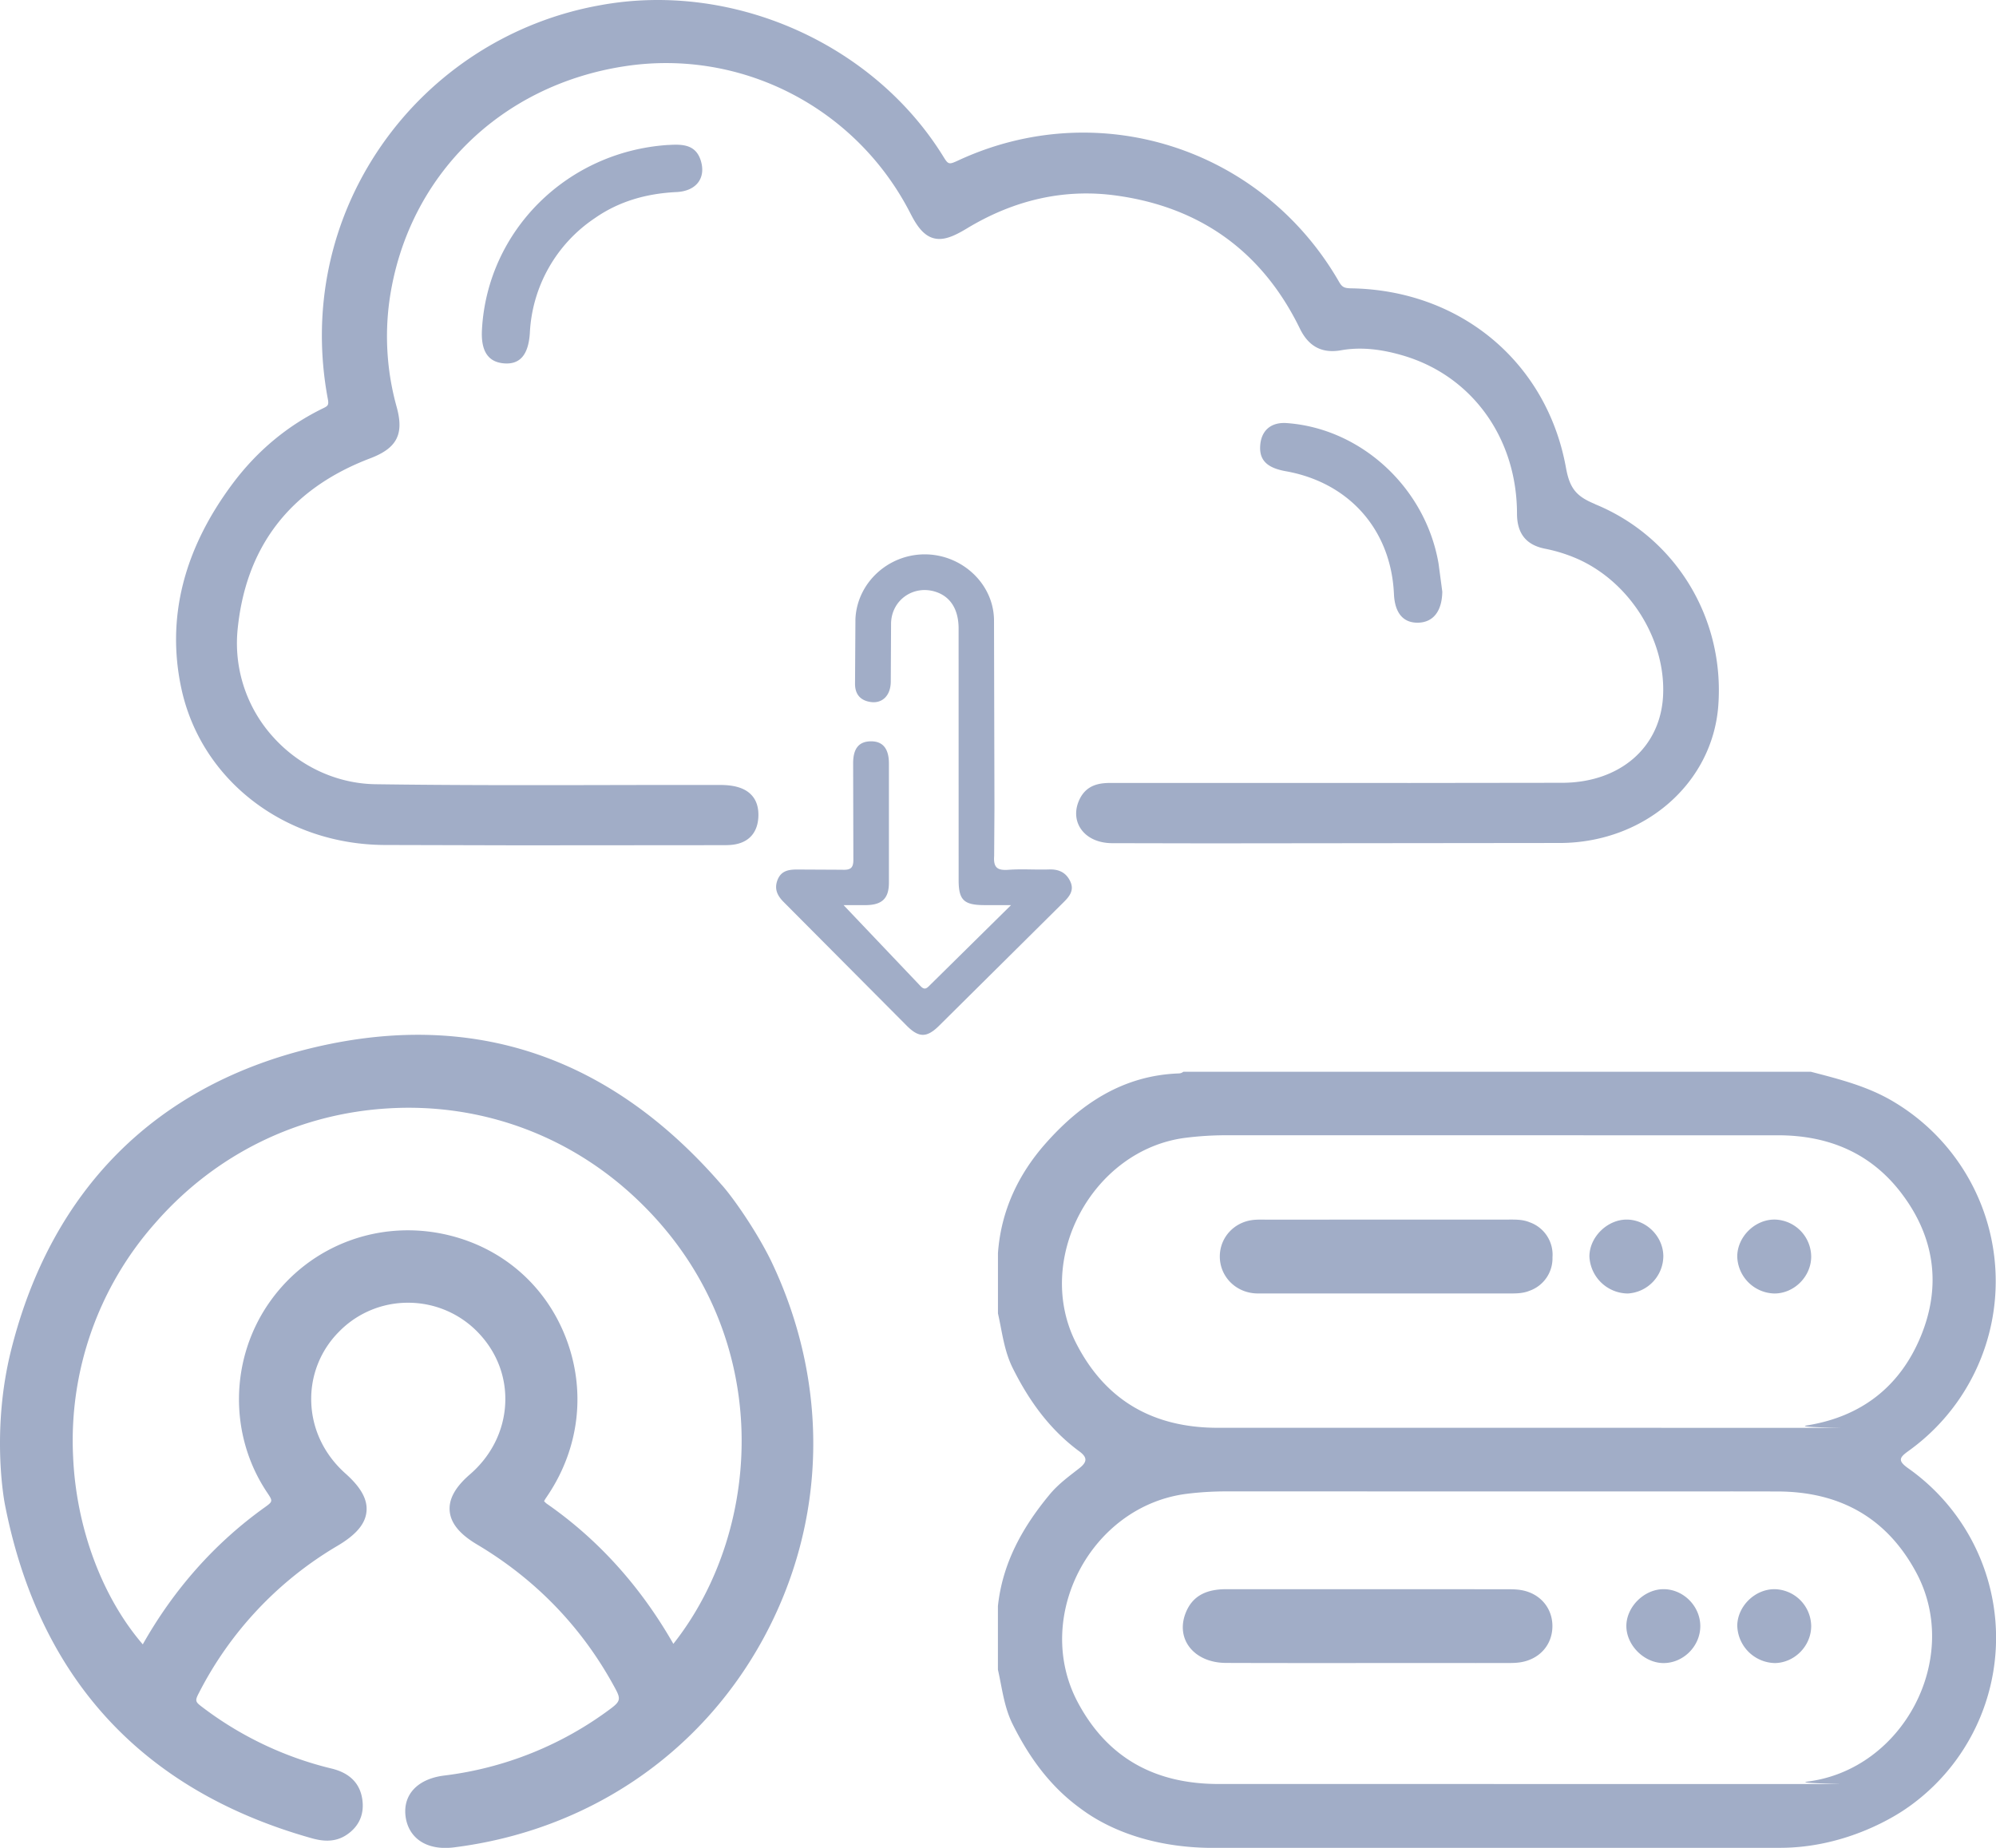 <svg xmlns="http://www.w3.org/2000/svg" width="54" height="50" fill="none" xmlns:v="https://vecta.io/nano"><g clip-path="url(#A)" fill="#a1adc7"><path d="M51.621 48.902a5.61 5.61 0 0 0-.004-9.178c-.283-.204-.227-.288.014-.462a5.65 5.65 0 0 0-.368-9.431c-.706-.432-1.488-.627-2.272-.831H32.014c-.033.028-.072.042-.117.045-1.512.052-2.66.82-3.612 1.898-.74.838-1.204 1.826-1.286 2.962v1.634c.113.495.163 1.002.397 1.474.44.885 1 1.666 1.802 2.257.225.164.219.289.001.459-.28.219-.569.428-.802.71-.734.885-1.275 1.854-1.399 3.018v1.721c.113.495.163 1.002.397 1.474.44.885 1 1.666 1.802 2.257.225.164 1.396 1.094 3.641 1.092l15.334-.002c1.813-.005 3.172-.898 3.446-1.096zM29.113 36.343c-1.155-2.263.439-5.24 2.968-5.557a8.92 8.92 0 0 1 1.12-.068l11.969.001c4.076 0-1.149 0 2.927 0 1.36 0 2.509.471 3.342 1.565.907 1.191 1.09 2.521.52 3.89-.562 1.349-1.607 2.162-3.078 2.396-.344.055 1.196.065.85.065-8.066-.001-8.715 0-16.779-.001-1.739.001-3.042-.729-3.839-2.291zm19.784 11.865c-.359.045 1.168.065.808.065l-16.737-.001c-1.698 0-2.995-.686-3.806-2.203-1.233-2.306.343-5.321 2.946-5.649a8.62 8.62 0 0 1 1.076-.065l12.012.001c4.062 0-1.177-.004 2.885.001 1.68.002 2.961.699 3.764 2.199 1.232 2.304-.346 5.324-2.947 5.651zm-9.681-3.21c-2.015 0-4.03.005-6.046-.002-.859-.002-1.37-.634-1.096-1.344.195-.505.61-.653 1.114-.651l5.847.001c2.032 0-.403 0 1.629.001.165 0 .332-.005.494.023.502.088.834.474.841.958.007.507-.334.908-.859.994-.161.026-.329.02-.494.02-1.967.002.533.001-1.432.001zM46 44.003c-.001.536-.451.991-.984.997-.518.005-1-.46-1.016-.978-.015-.534.483-1.031 1.022-1.021.532.009.979.468.978 1.002zm3-.008c.002.536-.443.994-.978 1.005A1.04 1.04 0 0 1 47 43.979c.013-.527.486-.983 1.013-.978a1.01 1.01 0 0 1 .987.995zM38.716 33h2.06c.203 0 .407-.009.602.071a.93.93 0 0 1 .623.95.93.93 0 0 1-.618.904c-.195.081-.398.074-.602.074h-6.563c-.109 0-.22.005-.328-.009-.512-.066-.887-.484-.889-.988s.371-.925.885-.99c.139-.017.281-.01.422-.01L38.716 33zm5.285 0c.531-.004.99.447.999.981A1.02 1.02 0 0 1 44.037 35 1.05 1.05 0 0 1 43 33.992c.005-.519.479-.988 1.001-.992zM49 34.015c-.008.534-.466.987-.999.985A1.03 1.03 0 0 1 47 34.009c-.006-.544.488-1.027 1.033-1.009A1.01 1.01 0 0 1 49 34.015zm-29.48-1.959c-3.007-3.473-6.706-4.725-10.995-3.72S1.39 32.176.3 36.535c-.542 2.168-.187 4.063-.173 4.143.911 4.712 3.7 7.761 8.292 9.058.271.077.626.136.961-.09s.479-.555.422-.955c-.062-.439-.345-.721-.841-.839a9.43 9.43 0 0 1-3.51-1.677c-.17-.129-.176-.163-.069-.368a9.79 9.79 0 0 1 3.749-3.98c.503-.298.753-.592.784-.927.032-.328-.15-.656-.57-1.03-.57-.508-.899-1.191-.924-1.924a2.57 2.57 0 0 1 .739-1.9 2.6 2.6 0 0 1 1.88-.796 2.62 2.62 0 0 1 1.914.826c.499.528.75 1.204.714 1.911-.038.731-.377 1.409-.956 1.909-.395.342-.574.665-.546.99.029.331.27.625.736.903 1.611.957 2.874 2.276 3.752 3.916.141.263.124.336-.124.522a9.42 9.42 0 0 1-4.517 1.817c-.711.09-1.11.51-1.042 1.093.032.266.15.488.344.641.188.148.439.224.732.224a1.98 1.98 0 0 0 .235-.015c3.607-.453 6.655-2.509 8.365-5.643 1.73-3.174 1.808-6.903.21-10.235-.407-.826-1.037-1.721-1.335-2.052zm-4.728 8.445l.038-.056c.855-1.288 1.027-2.843.472-4.264-.545-1.395-1.695-2.4-3.154-2.756-1.848-.451-3.75.253-4.843 1.793-1.088 1.533-1.121 3.605-.083 5.159.163.243.165.248-.063.412-1.341.96-2.449 2.205-3.296 3.705-1.097-1.274-1.796-3.139-1.884-5.058a8.87 8.87 0 0 1 2.223-6.345c1.627-1.865 3.878-2.966 6.338-3.102a9.04 9.04 0 0 1 .511-.015c2.253 0 4.39.83 6.062 2.365 3.885 3.566 3.592 8.996 1.104 12.141-.882-1.544-2.022-2.811-3.396-3.772a.43.43 0 0 1-.101-.089.82.82 0 0 1 .074-.119zM43.15 13.638c-.508-.208-.684-.427-.784-.981-.516-2.853-2.849-4.805-5.807-4.855-.177-.003-.246-.026-.328-.169-2.089-3.638-6.522-5.052-10.312-3.289-.246.114-.265.109-.397-.106C23.629 1.171 19.814-.514 16.244.14a9.16 9.16 0 0 0-5.928 3.802c-1.388 2.005-1.9 4.437-1.447 6.853.03.159.005.188-.116.247-.965.467-1.788 1.15-2.449 2.031-1.335 1.781-1.806 3.647-1.399 5.549.531 2.483 2.791 4.227 5.498 4.242l3.609.009 2.85-.002 2.66-.002h.017c.1 0 .202 0 .307-.015.407-.057.645-.317.67-.734.015-.258-.048-.465-.189-.612-.17-.18-.444-.267-.836-.268a938.53 938.53 0 0 0-2.906.002c-2.106.005-4.284.008-6.424-.022-1.037-.014-2.042-.474-2.757-1.262a3.78 3.78 0 0 1-.981-2.867c.208-2.283 1.416-3.86 3.589-4.688.728-.276.922-.652.721-1.386a7.11 7.11 0 0 1-.19-2.935c.492-3.316 2.995-5.785 6.38-6.293 3.149-.473 6.246 1.128 7.707 3.984.154.302.336.59.619.67.27.077.556-.049.905-.259 1.29-.782 2.647-1.084 4.035-.894 2.291.312 3.966 1.524 4.978 3.601.237.487.601.678 1.114.587.521-.093 1.09-.039 1.742.162 1.83.568 3.016 2.239 3.018 4.258.001.537.246.846.752.948a4.21 4.21 0 0 1 .9.283c1.417.637 2.384 2.2 2.299 3.714-.078 1.389-1.168 2.328-2.713 2.338l-4.156.005c-.607-.001-1.212 0-1.821-.001H30.11c-.27-.001-.674 0-.89.416-.141.273-.141.563.001.795.163.266.481.419.872.419l2.597.005 9.533-.01c2.267-.016 4.1-1.609 4.263-3.704.182-2.378-1.158-4.574-3.335-5.464zM22.822 24.491l2.084 2.193c.115.122.178.047.257-.032l2.19-2.161h-.728c-.549-.003-.69-.138-.69-.677l-.001-6.807c0-.525-.226-.872-.635-.998-.59-.181-1.173.225-1.192.848l-.008 1.598c-.007.375-.238.592-.559.538-.272-.045-.408-.215-.408-.49l.011-1.757c.047-.977.883-1.743 1.871-1.746.996-.003 1.863.783 1.878 1.77l.012 5.081-.008 1.31c-.024.326.096.396.394.374.363-.026.73.003 1.094-.009.267-.009.46.086.572.325s-.022.405-.181.562l-3.371 3.344c-.33.326-.547.325-.873-.003l-3.326-3.343c-.175-.175-.264-.356-.17-.6.101-.26.316-.285.553-.283l1.192.006c.234.011.313-.045.307-.294l-.006-2.589c.001-.396.153-.584.468-.592.329-.008.499.191.5.597v3.228c-.001.421-.18.598-.607.607l-.623.001zM18.083 3.923c.371-.023.737-.019.875.419.147.468-.112.829-.657.855-.806.039-1.55.246-2.21.707a3.97 3.97 0 0 0-1.757 3.118c-.041.584-.27.846-.701.81s-.626-.335-.594-.913c.147-2.682 2.307-4.822 5.044-4.997zM39.02 16.01c-.008.523-.241.829-.653.839-.404.009-.632-.262-.655-.774-.077-1.734-1.208-3.019-2.929-3.325-.492-.088-.704-.289-.691-.659.015-.433.285-.675.722-.643 2.017.146 3.755 1.754 4.105 3.803l.101.758z"/></g><defs><clipPath id="A"><path fill="#fff" d="M0 0h54v50H0z"/></clipPath></defs></svg>